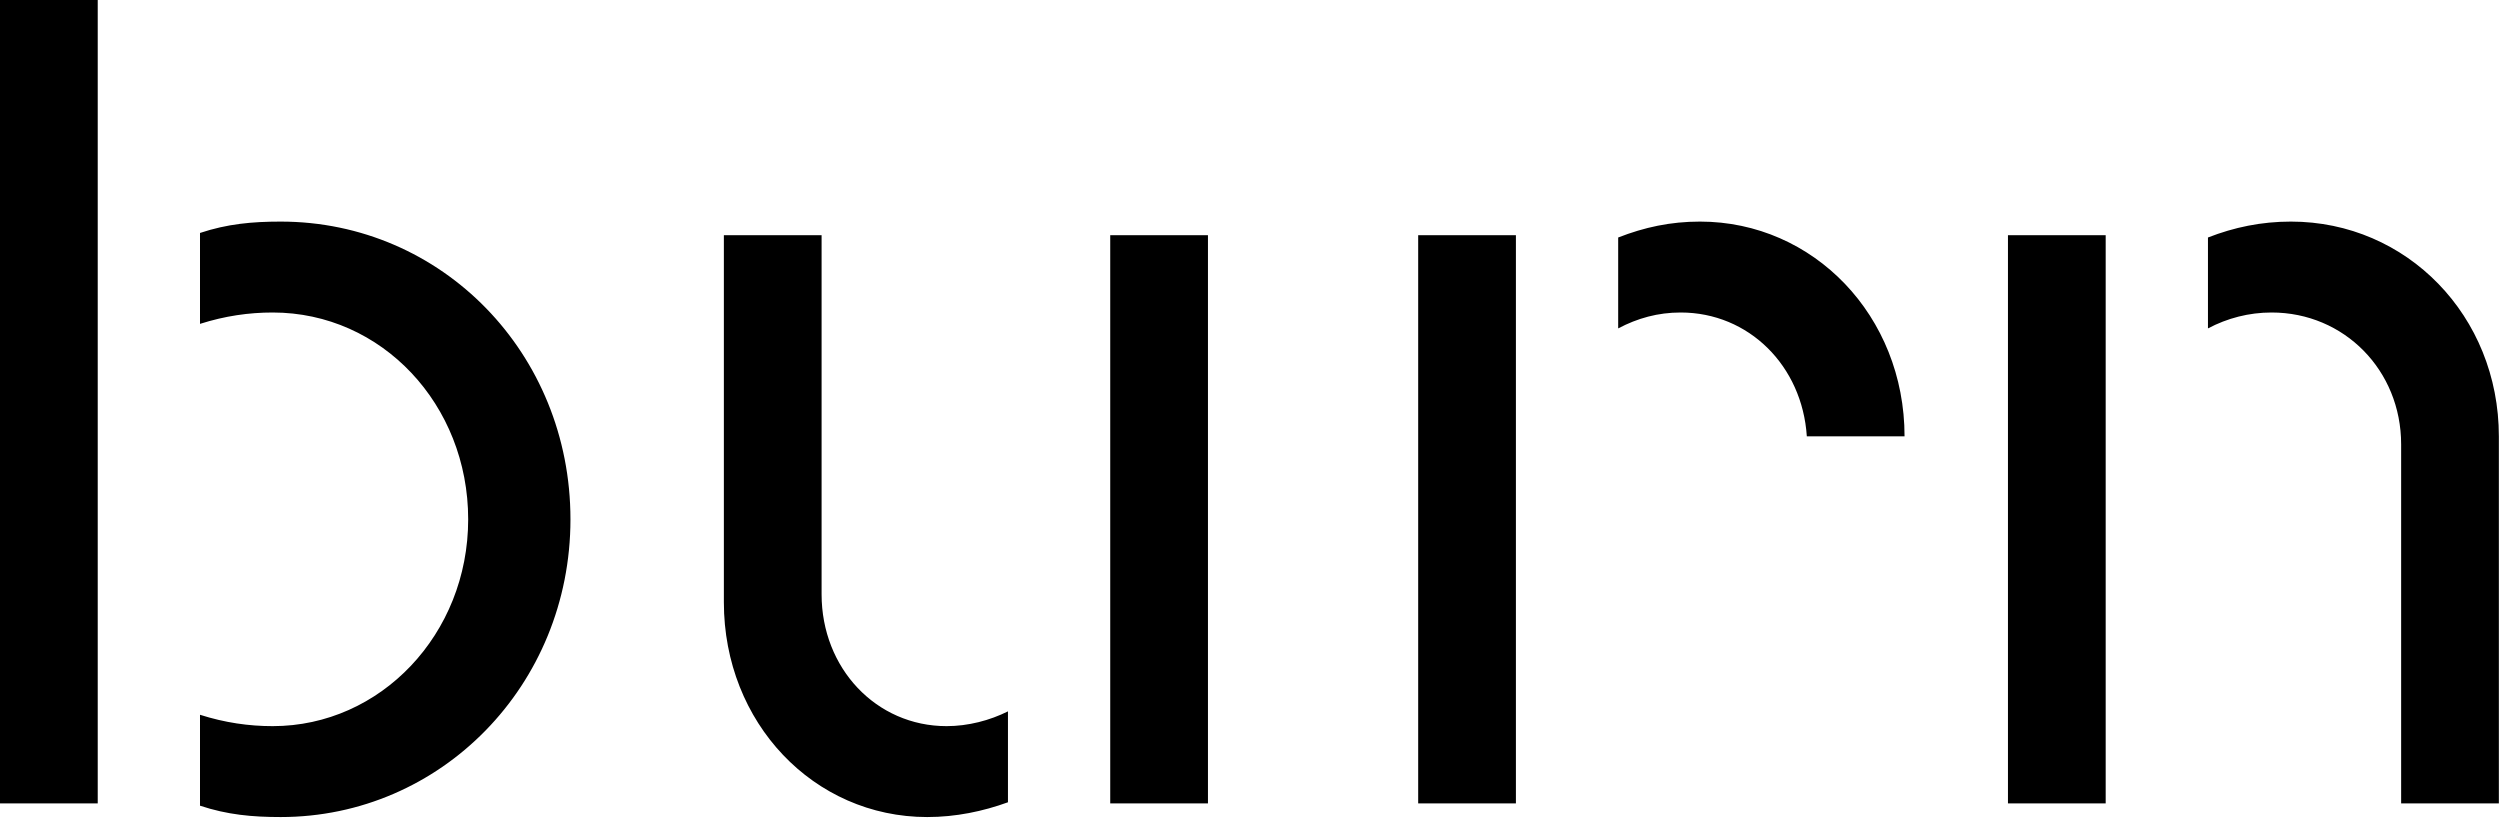 <svg width="550" height="180" viewBox="0 0 550 180" xmlns="http://www.w3.org/2000/svg">
    <path
        d="M0 176.75h21.5V0H0v176.75Zm528.25 0h21.5V96c0-26.5-20.25-47.25-45.75-47.25-6.5 0-12.5 1.25-18.25 3.5v20c4.25-2.25 9-3.5 14-3.5 16 0 28.5 12.75 28.5 29v79ZM397.5 96H419c0-26.5-20-47.25-45-47.25-6.5 0-12.25 1.25-18 3.5v20c4.25-2.25 8.75-3.5 13.75-3.5 15 0 26.75 11.75 27.75 27.25ZM61.75 179.75c35.25 0 63.75-29 63.75-65.5s-28.25-65.5-63.75-65.5c-6.25 0-11.75.5-17.75 2.5v20c5.5-1.75 10.75-2.5 16-2.5 24 0 43 20.25 43 45.5s-19.25 45.5-43 45.5c-5.25 0-10.5-.75-16-2.5v20c6 2 11.5 2.5 17.75 2.5Zm380-3h21.5v-125h-21.5v125Zm-197.5 0h21.5v-125h-21.5v125Zm67.75 0h21.5v-125H312v125Zm-108 3c6.25 0 12.25-1.25 17.75-3.25v-20c-4 2-8.75 3.25-13.5 3.25-15.5 0-27.5-12.75-27.5-29v-79h-21.5v80.75c0 26.5 19.75 47.25 44.75 47.25Z"
        fill-rule="evenodd" />
</svg>